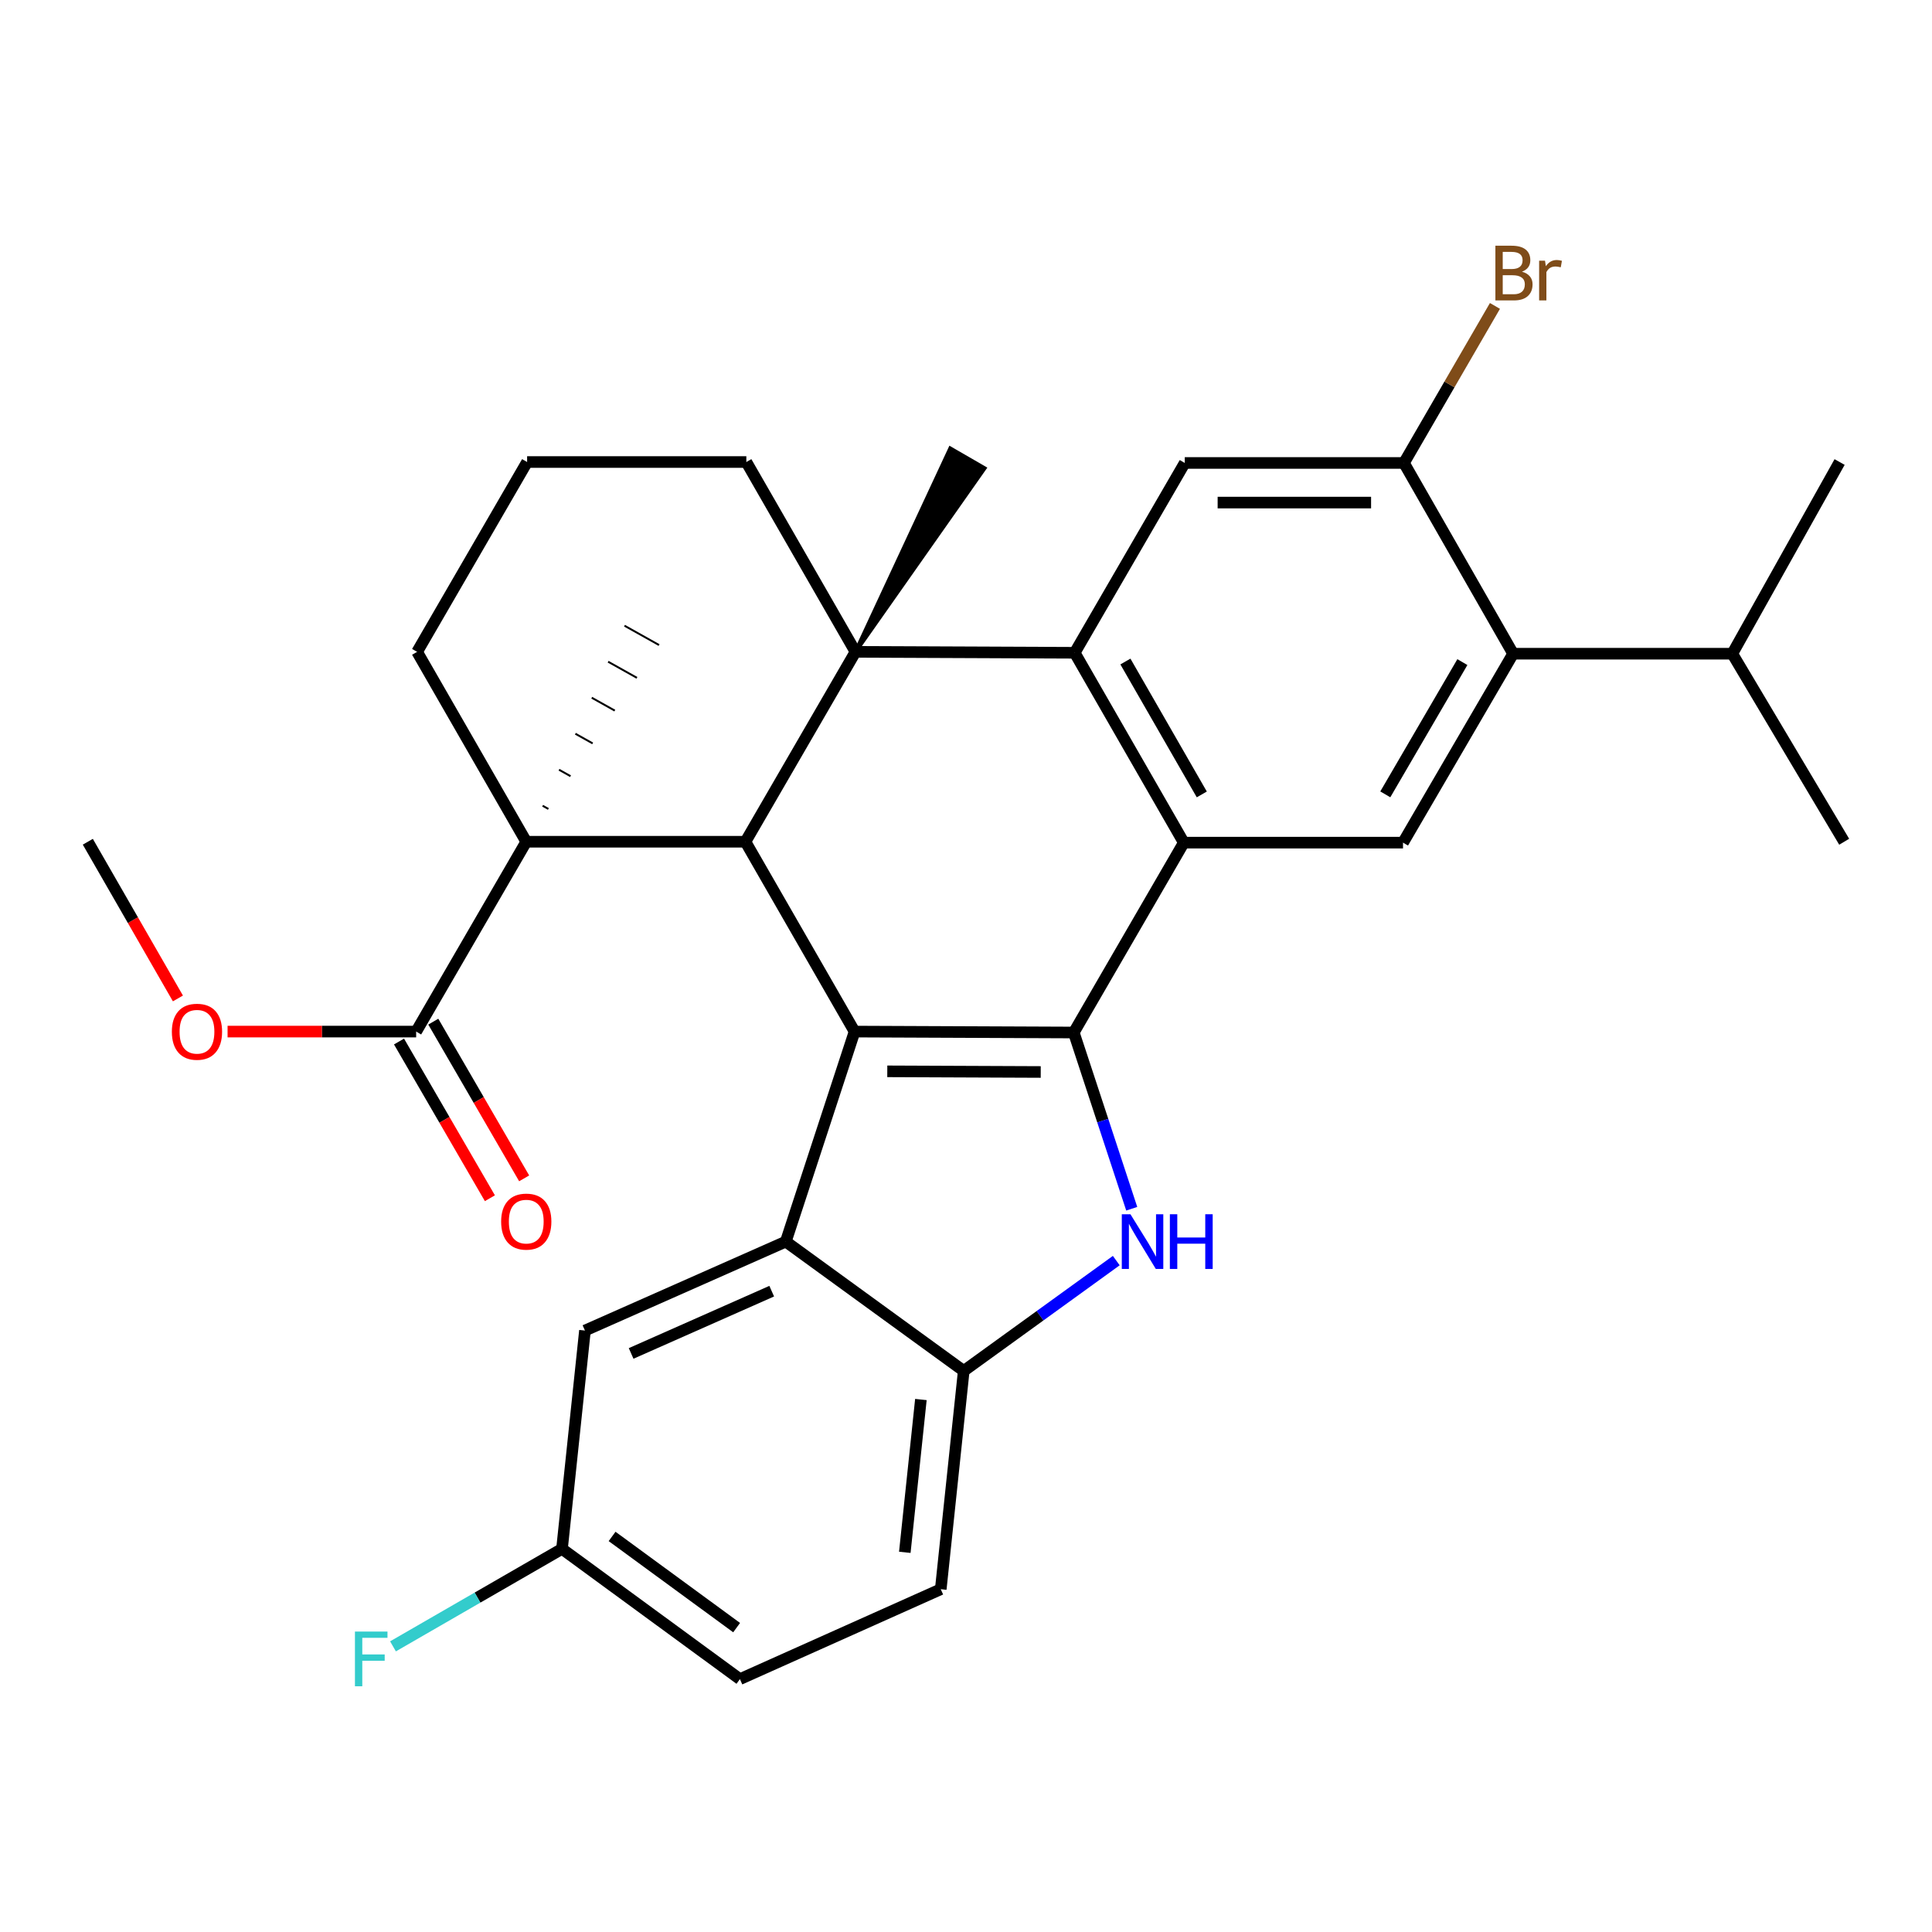 <?xml version='1.0' encoding='iso-8859-1'?>
<svg version='1.1' baseProfile='full'
              xmlns='http://www.w3.org/2000/svg'
                      xmlns:rdkit='http://www.rdkit.org/xml'
                      xmlns:xlink='http://www.w3.org/1999/xlink'
                  xml:space='preserve'
width='1000px' height='1000px' viewBox='0 0 1000 1000'>
<!-- END OF HEADER -->
<rect style='opacity:1.0;fill:#FFFFFF;stroke:none' width='1000' height='1000' x='0' y='0'> </rect>
<path class='bond-0' d='M 555.783,534.424 L 442.326,533.946' style='fill:none;fill-rule:evenodd;stroke:#000000;stroke-width:6px;stroke-linecap:butt;stroke-linejoin:miter;stroke-opacity:1' />
<path class='bond-0' d='M 538.678,554.857 L 459.258,554.522' style='fill:none;fill-rule:evenodd;stroke:#000000;stroke-width:6px;stroke-linecap:butt;stroke-linejoin:miter;stroke-opacity:1' />
<path class='bond-3' d='M 555.783,534.424 L 612.739,436.152' style='fill:none;fill-rule:evenodd;stroke:#000000;stroke-width:6px;stroke-linecap:butt;stroke-linejoin:miter;stroke-opacity:1' />
<path class='bond-5' d='M 555.783,534.424 L 570.785,580.034' style='fill:none;fill-rule:evenodd;stroke:#000000;stroke-width:6px;stroke-linecap:butt;stroke-linejoin:miter;stroke-opacity:1' />
<path class='bond-5' d='M 570.785,580.034 L 585.786,625.644' style='fill:none;fill-rule:evenodd;stroke:#0000FF;stroke-width:6px;stroke-linecap:butt;stroke-linejoin:miter;stroke-opacity:1' />
<path class='bond-2' d='M 442.326,533.946 L 385.837,435.685' style='fill:none;fill-rule:evenodd;stroke:#000000;stroke-width:6px;stroke-linecap:butt;stroke-linejoin:miter;stroke-opacity:1' />
<path class='bond-6' d='M 442.326,533.946 L 406.728,642.653' style='fill:none;fill-rule:evenodd;stroke:#000000;stroke-width:6px;stroke-linecap:butt;stroke-linejoin:miter;stroke-opacity:1' />
<path class='bond-1' d='M 442.793,337.401 L 385.837,435.685' style='fill:none;fill-rule:evenodd;stroke:#000000;stroke-width:6px;stroke-linecap:butt;stroke-linejoin:miter;stroke-opacity:1' />
<path class='bond-17' d='M 442.793,337.401 L 386.304,239.14' style='fill:none;fill-rule:evenodd;stroke:#000000;stroke-width:6px;stroke-linecap:butt;stroke-linejoin:miter;stroke-opacity:1' />
<path class='bond-21' d='M 442.793,337.401 L 509.604,242.359 L 491.854,232.094 Z' style='fill:#000000;fill-rule:evenodd;fill-opacity:1;stroke:#000000;stroke-width:2px;stroke-linecap:butt;stroke-linejoin:miter;stroke-opacity:1;' />
<path class='bond-32' d='M 442.793,337.401 L 556.261,337.88' style='fill:none;fill-rule:evenodd;stroke:#000000;stroke-width:6px;stroke-linecap:butt;stroke-linejoin:miter;stroke-opacity:1' />
<path class='bond-7' d='M 385.837,435.685 L 272.391,435.685' style='fill:none;fill-rule:evenodd;stroke:#000000;stroke-width:6px;stroke-linecap:butt;stroke-linejoin:miter;stroke-opacity:1' />
<path class='bond-4' d='M 612.739,436.152 L 556.261,337.88' style='fill:none;fill-rule:evenodd;stroke:#000000;stroke-width:6px;stroke-linecap:butt;stroke-linejoin:miter;stroke-opacity:1' />
<path class='bond-4' d='M 622.045,411.194 L 582.511,342.404' style='fill:none;fill-rule:evenodd;stroke:#000000;stroke-width:6px;stroke-linecap:butt;stroke-linejoin:miter;stroke-opacity:1' />
<path class='bond-9' d='M 612.739,436.152 L 726.196,436.152' style='fill:none;fill-rule:evenodd;stroke:#000000;stroke-width:6px;stroke-linecap:butt;stroke-linejoin:miter;stroke-opacity:1' />
<path class='bond-10' d='M 556.261,337.88 L 613.229,239.63' style='fill:none;fill-rule:evenodd;stroke:#000000;stroke-width:6px;stroke-linecap:butt;stroke-linejoin:miter;stroke-opacity:1' />
<path class='bond-8' d='M 577.785,652.485 L 538.306,681.036' style='fill:none;fill-rule:evenodd;stroke:#0000FF;stroke-width:6px;stroke-linecap:butt;stroke-linejoin:miter;stroke-opacity:1' />
<path class='bond-8' d='M 538.306,681.036 L 498.827,709.588' style='fill:none;fill-rule:evenodd;stroke:#000000;stroke-width:6px;stroke-linecap:butt;stroke-linejoin:miter;stroke-opacity:1' />
<path class='bond-14' d='M 406.728,642.653 L 302.772,688.696' style='fill:none;fill-rule:evenodd;stroke:#000000;stroke-width:6px;stroke-linecap:butt;stroke-linejoin:miter;stroke-opacity:1' />
<path class='bond-14' d='M 399.438,668.307 L 326.669,700.537' style='fill:none;fill-rule:evenodd;stroke:#000000;stroke-width:6px;stroke-linecap:butt;stroke-linejoin:miter;stroke-opacity:1' />
<path class='bond-31' d='M 406.728,642.653 L 498.827,709.588' style='fill:none;fill-rule:evenodd;stroke:#000000;stroke-width:6px;stroke-linecap:butt;stroke-linejoin:miter;stroke-opacity:1' />
<path class='bond-13' d='M 272.391,435.685 L 215.401,533.946' style='fill:none;fill-rule:evenodd;stroke:#000000;stroke-width:6px;stroke-linecap:butt;stroke-linejoin:miter;stroke-opacity:1' />
<path class='bond-23' d='M 272.391,435.685 L 215.891,337.401' style='fill:none;fill-rule:evenodd;stroke:#000000;stroke-width:6px;stroke-linecap:butt;stroke-linejoin:miter;stroke-opacity:1' />
<path class='bond-25' d='M 283.848,418.717 L 280.866,417.048' style='fill:none;fill-rule:evenodd;stroke:#000000;stroke-width:1.0px;stroke-linecap:butt;stroke-linejoin:miter;stroke-opacity:1' />
<path class='bond-25' d='M 295.304,401.749 L 289.34,398.41' style='fill:none;fill-rule:evenodd;stroke:#000000;stroke-width:1.0px;stroke-linecap:butt;stroke-linejoin:miter;stroke-opacity:1' />
<path class='bond-25' d='M 306.761,384.781 L 297.815,379.773' style='fill:none;fill-rule:evenodd;stroke:#000000;stroke-width:1.0px;stroke-linecap:butt;stroke-linejoin:miter;stroke-opacity:1' />
<path class='bond-25' d='M 318.217,367.813 L 306.289,361.136' style='fill:none;fill-rule:evenodd;stroke:#000000;stroke-width:1.0px;stroke-linecap:butt;stroke-linejoin:miter;stroke-opacity:1' />
<path class='bond-25' d='M 329.673,350.845 L 314.764,342.499' style='fill:none;fill-rule:evenodd;stroke:#000000;stroke-width:1.0px;stroke-linecap:butt;stroke-linejoin:miter;stroke-opacity:1' />
<path class='bond-25' d='M 341.13,333.877 L 323.238,323.861' style='fill:none;fill-rule:evenodd;stroke:#000000;stroke-width:1.0px;stroke-linecap:butt;stroke-linejoin:miter;stroke-opacity:1' />
<path class='bond-16' d='M 498.827,709.588 L 486.934,822.578' style='fill:none;fill-rule:evenodd;stroke:#000000;stroke-width:6px;stroke-linecap:butt;stroke-linejoin:miter;stroke-opacity:1' />
<path class='bond-16' d='M 476.651,724.39 L 468.326,803.483' style='fill:none;fill-rule:evenodd;stroke:#000000;stroke-width:6px;stroke-linecap:butt;stroke-linejoin:miter;stroke-opacity:1' />
<path class='bond-11' d='M 726.196,436.152 L 783.187,338.358' style='fill:none;fill-rule:evenodd;stroke:#000000;stroke-width:6px;stroke-linecap:butt;stroke-linejoin:miter;stroke-opacity:1' />
<path class='bond-11' d='M 717.029,411.159 L 756.923,342.703' style='fill:none;fill-rule:evenodd;stroke:#000000;stroke-width:6px;stroke-linecap:butt;stroke-linejoin:miter;stroke-opacity:1' />
<path class='bond-12' d='M 613.229,239.63 L 726.686,239.63' style='fill:none;fill-rule:evenodd;stroke:#000000;stroke-width:6px;stroke-linecap:butt;stroke-linejoin:miter;stroke-opacity:1' />
<path class='bond-12' d='M 630.248,260.134 L 709.668,260.134' style='fill:none;fill-rule:evenodd;stroke:#000000;stroke-width:6px;stroke-linecap:butt;stroke-linejoin:miter;stroke-opacity:1' />
<path class='bond-18' d='M 783.187,338.358 L 896.632,338.358' style='fill:none;fill-rule:evenodd;stroke:#000000;stroke-width:6px;stroke-linecap:butt;stroke-linejoin:miter;stroke-opacity:1' />
<path class='bond-34' d='M 783.187,338.358 L 726.686,239.63' style='fill:none;fill-rule:evenodd;stroke:#000000;stroke-width:6px;stroke-linecap:butt;stroke-linejoin:miter;stroke-opacity:1' />
<path class='bond-19' d='M 726.686,239.63 L 750.234,198.988' style='fill:none;fill-rule:evenodd;stroke:#000000;stroke-width:6px;stroke-linecap:butt;stroke-linejoin:miter;stroke-opacity:1' />
<path class='bond-19' d='M 750.234,198.988 L 773.781,158.346' style='fill:none;fill-rule:evenodd;stroke:#7F4C19;stroke-width:6px;stroke-linecap:butt;stroke-linejoin:miter;stroke-opacity:1' />
<path class='bond-15' d='M 206.532,539.089 L 230.052,579.645' style='fill:none;fill-rule:evenodd;stroke:#000000;stroke-width:6px;stroke-linecap:butt;stroke-linejoin:miter;stroke-opacity:1' />
<path class='bond-15' d='M 230.052,579.645 L 253.571,620.201' style='fill:none;fill-rule:evenodd;stroke:#FF0000;stroke-width:6px;stroke-linecap:butt;stroke-linejoin:miter;stroke-opacity:1' />
<path class='bond-15' d='M 224.269,528.803 L 247.789,569.359' style='fill:none;fill-rule:evenodd;stroke:#000000;stroke-width:6px;stroke-linecap:butt;stroke-linejoin:miter;stroke-opacity:1' />
<path class='bond-15' d='M 247.789,569.359 L 271.308,609.915' style='fill:none;fill-rule:evenodd;stroke:#FF0000;stroke-width:6px;stroke-linecap:butt;stroke-linejoin:miter;stroke-opacity:1' />
<path class='bond-22' d='M 215.401,533.946 L 166.596,533.946' style='fill:none;fill-rule:evenodd;stroke:#000000;stroke-width:6px;stroke-linecap:butt;stroke-linejoin:miter;stroke-opacity:1' />
<path class='bond-22' d='M 166.596,533.946 L 117.791,533.946' style='fill:none;fill-rule:evenodd;stroke:#FF0000;stroke-width:6px;stroke-linecap:butt;stroke-linejoin:miter;stroke-opacity:1' />
<path class='bond-20' d='M 302.772,688.696 L 290.891,801.686' style='fill:none;fill-rule:evenodd;stroke:#000000;stroke-width:6px;stroke-linecap:butt;stroke-linejoin:miter;stroke-opacity:1' />
<path class='bond-24' d='M 486.934,822.578 L 382.978,869.111' style='fill:none;fill-rule:evenodd;stroke:#000000;stroke-width:6px;stroke-linecap:butt;stroke-linejoin:miter;stroke-opacity:1' />
<path class='bond-27' d='M 386.304,239.14 L 272.835,239.14' style='fill:none;fill-rule:evenodd;stroke:#000000;stroke-width:6px;stroke-linecap:butt;stroke-linejoin:miter;stroke-opacity:1' />
<path class='bond-28' d='M 896.632,338.358 L 954.545,435.685' style='fill:none;fill-rule:evenodd;stroke:#000000;stroke-width:6px;stroke-linecap:butt;stroke-linejoin:miter;stroke-opacity:1' />
<path class='bond-29' d='M 896.632,338.358 L 952.176,239.14' style='fill:none;fill-rule:evenodd;stroke:#000000;stroke-width:6px;stroke-linecap:butt;stroke-linejoin:miter;stroke-opacity:1' />
<path class='bond-26' d='M 290.891,801.686 L 247.15,826.919' style='fill:none;fill-rule:evenodd;stroke:#000000;stroke-width:6px;stroke-linecap:butt;stroke-linejoin:miter;stroke-opacity:1' />
<path class='bond-26' d='M 247.15,826.919 L 203.41,852.152' style='fill:none;fill-rule:evenodd;stroke:#33CCCC;stroke-width:6px;stroke-linecap:butt;stroke-linejoin:miter;stroke-opacity:1' />
<path class='bond-33' d='M 290.891,801.686 L 382.978,869.111' style='fill:none;fill-rule:evenodd;stroke:#000000;stroke-width:6px;stroke-linecap:butt;stroke-linejoin:miter;stroke-opacity:1' />
<path class='bond-33' d='M 316.817,795.256 L 381.278,842.453' style='fill:none;fill-rule:evenodd;stroke:#000000;stroke-width:6px;stroke-linecap:butt;stroke-linejoin:miter;stroke-opacity:1' />
<path class='bond-30' d='M 92.092,516.792 L 68.773,476.239' style='fill:none;fill-rule:evenodd;stroke:#FF0000;stroke-width:6px;stroke-linecap:butt;stroke-linejoin:miter;stroke-opacity:1' />
<path class='bond-30' d='M 68.773,476.239 L 45.455,435.685' style='fill:none;fill-rule:evenodd;stroke:#000000;stroke-width:6px;stroke-linecap:butt;stroke-linejoin:miter;stroke-opacity:1' />
<path class='bond-35' d='M 215.891,337.401 L 272.835,239.14' style='fill:none;fill-rule:evenodd;stroke:#000000;stroke-width:6px;stroke-linecap:butt;stroke-linejoin:miter;stroke-opacity:1' />
<path  class='atom-6' d='M 585.121 628.493
L 594.401 643.493
Q 595.321 644.973, 596.801 647.653
Q 598.281 650.333, 598.361 650.493
L 598.361 628.493
L 602.121 628.493
L 602.121 656.813
L 598.241 656.813
L 588.281 640.413
Q 587.121 638.493, 585.881 636.293
Q 584.681 634.093, 584.321 633.413
L 584.321 656.813
L 580.641 656.813
L 580.641 628.493
L 585.121 628.493
' fill='#0000FF'/>
<path  class='atom-6' d='M 605.521 628.493
L 609.361 628.493
L 609.361 640.533
L 623.841 640.533
L 623.841 628.493
L 627.681 628.493
L 627.681 656.813
L 623.841 656.813
L 623.841 643.733
L 609.361 643.733
L 609.361 656.813
L 605.521 656.813
L 605.521 628.493
' fill='#0000FF'/>
<path  class='atom-16' d='M 259.391 632.298
Q 259.391 625.498, 262.751 621.698
Q 266.111 617.898, 272.391 617.898
Q 278.671 617.898, 282.031 621.698
Q 285.391 625.498, 285.391 632.298
Q 285.391 639.178, 281.991 643.098
Q 278.591 646.978, 272.391 646.978
Q 266.151 646.978, 262.751 643.098
Q 259.391 639.218, 259.391 632.298
M 272.391 643.778
Q 276.711 643.778, 279.031 640.898
Q 281.391 637.978, 281.391 632.298
Q 281.391 626.738, 279.031 623.938
Q 276.711 621.098, 272.391 621.098
Q 268.071 621.098, 265.711 623.898
Q 263.391 626.698, 263.391 632.298
Q 263.391 638.018, 265.711 640.898
Q 268.071 643.778, 272.391 643.778
' fill='#FF0000'/>
<path  class='atom-20' d='M 787.771 140.626
Q 790.491 141.386, 791.851 143.066
Q 793.251 144.706, 793.251 147.146
Q 793.251 151.066, 790.731 153.306
Q 788.251 155.506, 783.531 155.506
L 774.011 155.506
L 774.011 127.186
L 782.371 127.186
Q 787.211 127.186, 789.651 129.146
Q 792.091 131.106, 792.091 134.706
Q 792.091 138.986, 787.771 140.626
M 777.811 130.386
L 777.811 139.266
L 782.371 139.266
Q 785.171 139.266, 786.611 138.146
Q 788.091 136.986, 788.091 134.706
Q 788.091 130.386, 782.371 130.386
L 777.811 130.386
M 783.531 152.306
Q 786.291 152.306, 787.771 150.986
Q 789.251 149.666, 789.251 147.146
Q 789.251 144.826, 787.611 143.666
Q 786.011 142.466, 782.931 142.466
L 777.811 142.466
L 777.811 152.306
L 783.531 152.306
' fill='#7F4C19'/>
<path  class='atom-20' d='M 799.691 134.946
L 800.131 137.786
Q 802.291 134.586, 805.811 134.586
Q 806.931 134.586, 808.451 134.986
L 807.851 138.346
Q 806.131 137.946, 805.171 137.946
Q 803.491 137.946, 802.371 138.626
Q 801.291 139.266, 800.411 140.826
L 800.411 155.506
L 796.651 155.506
L 796.651 134.946
L 799.691 134.946
' fill='#7F4C19'/>
<path  class='atom-23' d='M 88.955 534.026
Q 88.955 527.226, 92.315 523.426
Q 95.675 519.626, 101.955 519.626
Q 108.235 519.626, 111.595 523.426
Q 114.955 527.226, 114.955 534.026
Q 114.955 540.906, 111.555 544.826
Q 108.155 548.706, 101.955 548.706
Q 95.715 548.706, 92.315 544.826
Q 88.955 540.946, 88.955 534.026
M 101.955 545.506
Q 106.275 545.506, 108.595 542.626
Q 110.955 539.706, 110.955 534.026
Q 110.955 528.466, 108.595 525.666
Q 106.275 522.826, 101.955 522.826
Q 97.635 522.826, 95.275 525.626
Q 92.955 528.426, 92.955 534.026
Q 92.955 539.746, 95.275 542.626
Q 97.635 545.506, 101.955 545.506
' fill='#FF0000'/>
<path  class='atom-27' d='M 183.72 844.494
L 200.56 844.494
L 200.56 847.734
L 187.52 847.734
L 187.52 856.334
L 199.12 856.334
L 199.12 859.614
L 187.52 859.614
L 187.52 872.814
L 183.72 872.814
L 183.72 844.494
' fill='#33CCCC'/>
</svg>
